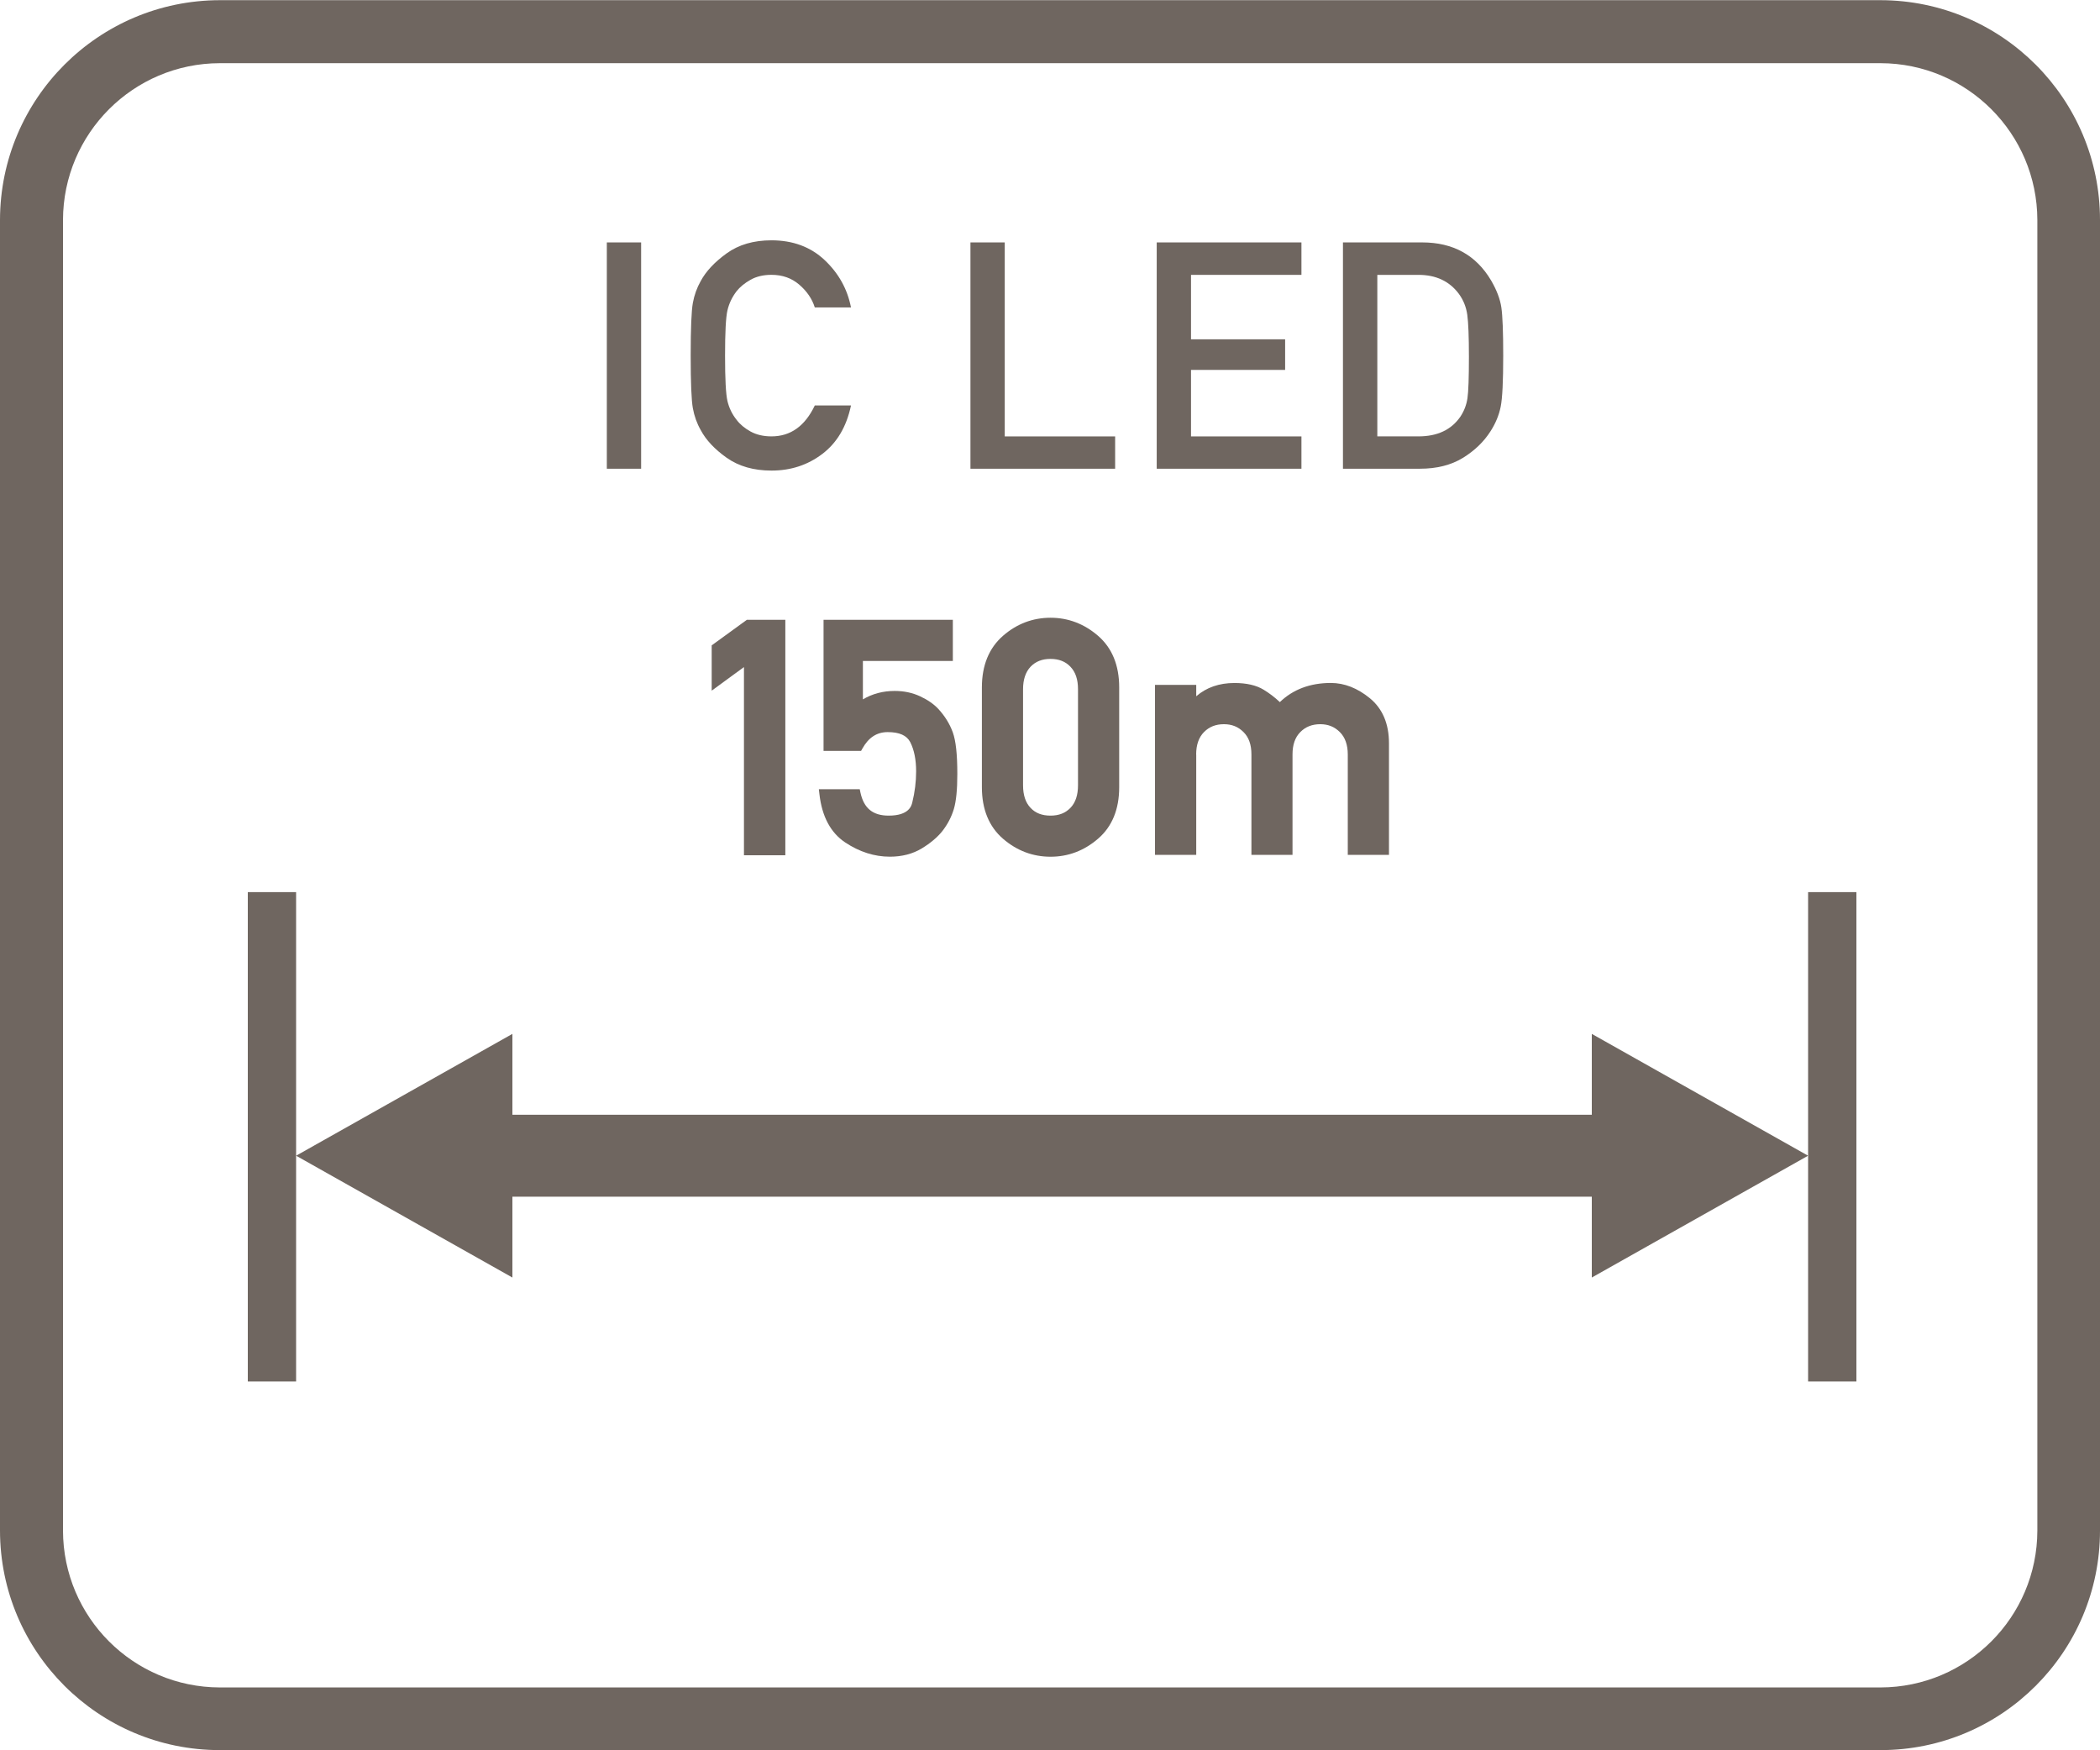 <?xml version="1.0" encoding="utf-8"?>
<!-- Generator: Adobe Illustrator 26.5.0, SVG Export Plug-In . SVG Version: 6.00 Build 0)  -->
<svg version="1.1" id="Layer_1" xmlns="http://www.w3.org/2000/svg" xmlns:xlink="http://www.w3.org/1999/xlink" x="0px" y="0px"
	 viewBox="0 0 60 50" style="enable-background:new 0 0 60 50;" xml:space="preserve">
<style type="text/css">
	.st0{fill:#6F6660;}
	.st1{fill-rule:evenodd;clip-rule:evenodd;fill:#6F6660;}
	.st2{fill:#FFFFFF;}
	.st3{fill:#6F6660;stroke:#6F6660;stroke-width:0.25;stroke-miterlimit:10;}
	.st4{enable-background:new    ;}
	.st5{fill:none;}
	.st6{fill:none;stroke:#6F6660;stroke-width:1.5;stroke-linecap:round;stroke-linejoin:round;stroke-miterlimit:10;}
	.st7{fill:none;stroke:#6F6660;stroke-miterlimit:10;}
	.st8{fill:#6F6660;stroke:#6F6660;stroke-width:0.5;stroke-miterlimit:10;}
	.st9{fill:#6F6660;stroke:#6F6660;stroke-linecap:round;stroke-miterlimit:10;}
	.st10{fill:#6F6660;stroke:#6F6660;stroke-width:0.75;stroke-linecap:round;stroke-miterlimit:10;}
	.st11{fill:#F2A803;stroke:#6F6660;stroke-width:0.75;stroke-linecap:round;stroke-miterlimit:10;}
	.st12{fill:none;stroke:#6F6660;stroke-width:0.5;stroke-miterlimit:10;}
	.st13{fill:none;stroke:#6F6660;stroke-width:0.951;stroke-linecap:round;stroke-linejoin:round;stroke-miterlimit:10;}
	.st14{fill:none;stroke:#6F6660;stroke-width:0.762;stroke-linecap:round;stroke-linejoin:round;stroke-miterlimit:10;}
	.st15{fill:none;stroke:#6F6660;stroke-linecap:round;stroke-linejoin:round;stroke-miterlimit:10;}
	.st16{fill:none;stroke:#6F6660;stroke-width:0.75;stroke-linecap:round;stroke-linejoin:round;stroke-miterlimit:10;}
	.st17{fill:none;stroke:#6F6660;stroke-width:0.432;stroke-linecap:round;stroke-linejoin:round;stroke-miterlimit:10;}
</style>
<g>
	<path class="st0" d="M53.73,0.005H6.28C2.814,0.011,0.005,2.819,0,6.285v37.44c0.005,3.464,2.815,6.27,6.28,6.27h47.45
		c3.463,0,6.27-2.807,6.27-6.27V6.285C60,2.821,57.194,0.011,53.73,0.005z M58.21,43.725c-0.005,2.472-2.008,4.475-4.48,4.48H6.28
		c-2.472-0.005-4.475-2.008-4.48-4.48V6.285c0.005-2.472,2.008-4.475,4.48-4.48h47.45c2.472,0.005,4.475,2.008,4.48,4.48V43.725z"/>
	<polygon class="st0" points="7.08,25.485 7.08,39.465 8.46,39.465 8.46,33.015 8.46,25.485 	"/>
	<polygon class="st0" points="51.66,33.015 51.66,39.465 53.04,39.465 53.04,25.485 51.66,25.485 	"/>
	<polygon class="st0" points="45.48,31.845 14.64,31.845 14.64,29.535 8.46,33.015 14.64,36.495 14.64,34.185 45.48,34.185 
		45.48,36.495 51.66,33.015 45.48,29.535 	"/>
	<rect x="17.338" y="6.925" class="st0" width="0.98" height="6.465"/>
	<path class="st0" d="M20.02,12.285c0.15,0.284,0.398,0.548,0.742,0.792c0.346,0.244,0.771,0.366,1.281,0.366
		c0.553,0,1.037-0.159,1.455-0.478c0.417-0.317,0.689-0.778,0.816-1.382H23.28c-0.28,0.589-0.694,0.883-1.237,0.883
		c-0.231,0-0.432-0.047-0.6-0.14s-0.302-0.205-0.399-0.335c-0.127-0.16-0.214-0.339-0.26-0.537s-0.068-0.63-0.068-1.296
		c0-0.662,0.022-1.093,0.068-1.291s0.133-0.38,0.26-0.546c0.098-0.124,0.231-0.233,0.399-0.328c0.168-0.095,0.368-0.142,0.6-0.142
		c0.311,0,0.574,0.093,0.791,0.279c0.218,0.187,0.367,0.403,0.446,0.652h1.034c-0.102-0.523-0.352-0.974-0.752-1.352
		c-0.401-0.377-0.908-0.565-1.52-0.565c-0.51,0-0.936,0.124-1.281,0.373c-0.344,0.248-0.592,0.513-0.742,0.794
		c-0.107,0.189-0.182,0.396-0.223,0.621s-0.062,0.727-0.062,1.504c0,0.778,0.021,1.28,0.062,1.505S19.912,12.096,20.02,12.285z"/>
	<polygon class="st0" points="31.861,12.467 28.707,12.467 28.707,6.925 27.727,6.925 27.727,13.39 31.861,13.39 	"/>
	<polygon class="st0" points="37.184,12.467 34.029,12.467 34.029,10.567 36.718,10.567 36.718,9.693 34.029,9.693 34.029,7.852 
		37.184,7.852 37.184,6.925 33.049,6.925 33.049,13.39 37.184,13.39 	"/>
	<path class="st0" d="M41.794,13.082c0.335-0.206,0.6-0.46,0.792-0.762c0.145-0.225,0.242-0.459,0.291-0.703
		s0.072-0.729,0.072-1.458c0-0.677-0.018-1.136-0.053-1.375s-0.133-0.497-0.293-0.772c-0.43-0.725-1.086-1.087-1.971-1.087h-2.262
		v6.465h2.2C41.051,13.39,41.458,13.287,41.794,13.082z M39.352,12.467V7.852h1.176c0.5,0,0.884,0.181,1.153,0.541
		c0.13,0.178,0.21,0.377,0.241,0.599c0.031,0.223,0.047,0.623,0.047,1.203c0,0.601-0.014,0.994-0.042,1.183
		c-0.028,0.188-0.095,0.363-0.202,0.525c-0.26,0.376-0.659,0.563-1.197,0.563H39.352z"/>
	<polygon class="st0" points="22.438,24.432 22.438,17.705 21.34,17.705 20.334,18.436 20.334,19.73 21.256,19.056 21.256,24.432 	
		"/>
	<path class="st0" d="M27.224,18.882v-1.177H23.53v3.746h1.072l0.036-0.064c0.177-0.318,0.413-0.473,0.725-0.473
		c0.334,0,0.544,0.094,0.644,0.287c0.111,0.218,0.168,0.499,0.168,0.835c0,0.294-0.037,0.595-0.111,0.893
		C26.04,23.02,25.971,23.3,25.391,23.3c-0.452,0-0.708-0.208-0.806-0.655l-0.021-0.099h-1.168l0.016,0.139
		c0.072,0.639,0.32,1.104,0.738,1.382c0.406,0.27,0.835,0.406,1.276,0.406c0.344,0,0.649-0.079,0.909-0.235
		c0.253-0.154,0.452-0.323,0.592-0.5c0.148-0.19,0.257-0.4,0.325-0.624c0.067-0.225,0.1-0.554,0.1-1.006
		c0-0.557-0.042-0.944-0.129-1.186s-0.227-0.467-0.414-0.67c-0.129-0.139-0.304-0.26-0.521-0.361s-0.461-0.153-0.725-0.153
		c-0.334,0-0.639,0.081-0.909,0.241v-1.097H27.224z"/>
	<path class="st0" d="M30.016,17.647c-0.509,0-0.967,0.174-1.359,0.516c-0.399,0.348-0.603,0.843-0.603,1.473v2.853
		c0,0.63,0.203,1.125,0.603,1.471c0.394,0.341,0.852,0.514,1.359,0.514c0.505,0,0.961-0.173,1.356-0.514
		c0.402-0.345,0.605-0.84,0.605-1.471v-2.853c0-0.63-0.203-1.126-0.604-1.473C30.978,17.821,30.521,17.647,30.016,17.647z
		 M29.23,19.688c0-0.274,0.072-0.49,0.215-0.642c0.143-0.149,0.329-0.223,0.57-0.223c0.238,0,0.425,0.073,0.568,0.223
		c0.146,0.152,0.217,0.362,0.217,0.642v2.747c0,0.278-0.072,0.494-0.216,0.643c-0.144,0.149-0.329,0.222-0.569,0.222
		c-0.243,0-0.43-0.072-0.57-0.221c-0.143-0.149-0.215-0.366-0.215-0.644V19.688z"/>
	<path class="st0" d="M34.176,21.553c0-0.275,0.075-0.49,0.224-0.64c0.149-0.151,0.336-0.225,0.569-0.225
		c0.227,0,0.409,0.073,0.561,0.226c0.151,0.15,0.225,0.359,0.225,0.639v2.867h1.174v-2.867c0-0.279,0.073-0.489,0.223-0.64
		c0.149-0.151,0.336-0.225,0.57-0.225c0.225,0,0.407,0.073,0.56,0.226c0.149,0.148,0.226,0.363,0.226,0.639v2.867h1.177v-3.187
		c0-0.557-0.184-0.989-0.545-1.286c-0.354-0.29-0.729-0.437-1.115-0.437c-0.592,0-1.082,0.184-1.458,0.547
		c-0.146-0.138-0.303-0.257-0.465-0.355c-0.208-0.127-0.488-0.191-0.833-0.191c-0.435,0-0.8,0.127-1.091,0.379v-0.326h-1.178v4.856
		h1.178V21.553z"/>
</g>
</svg>
